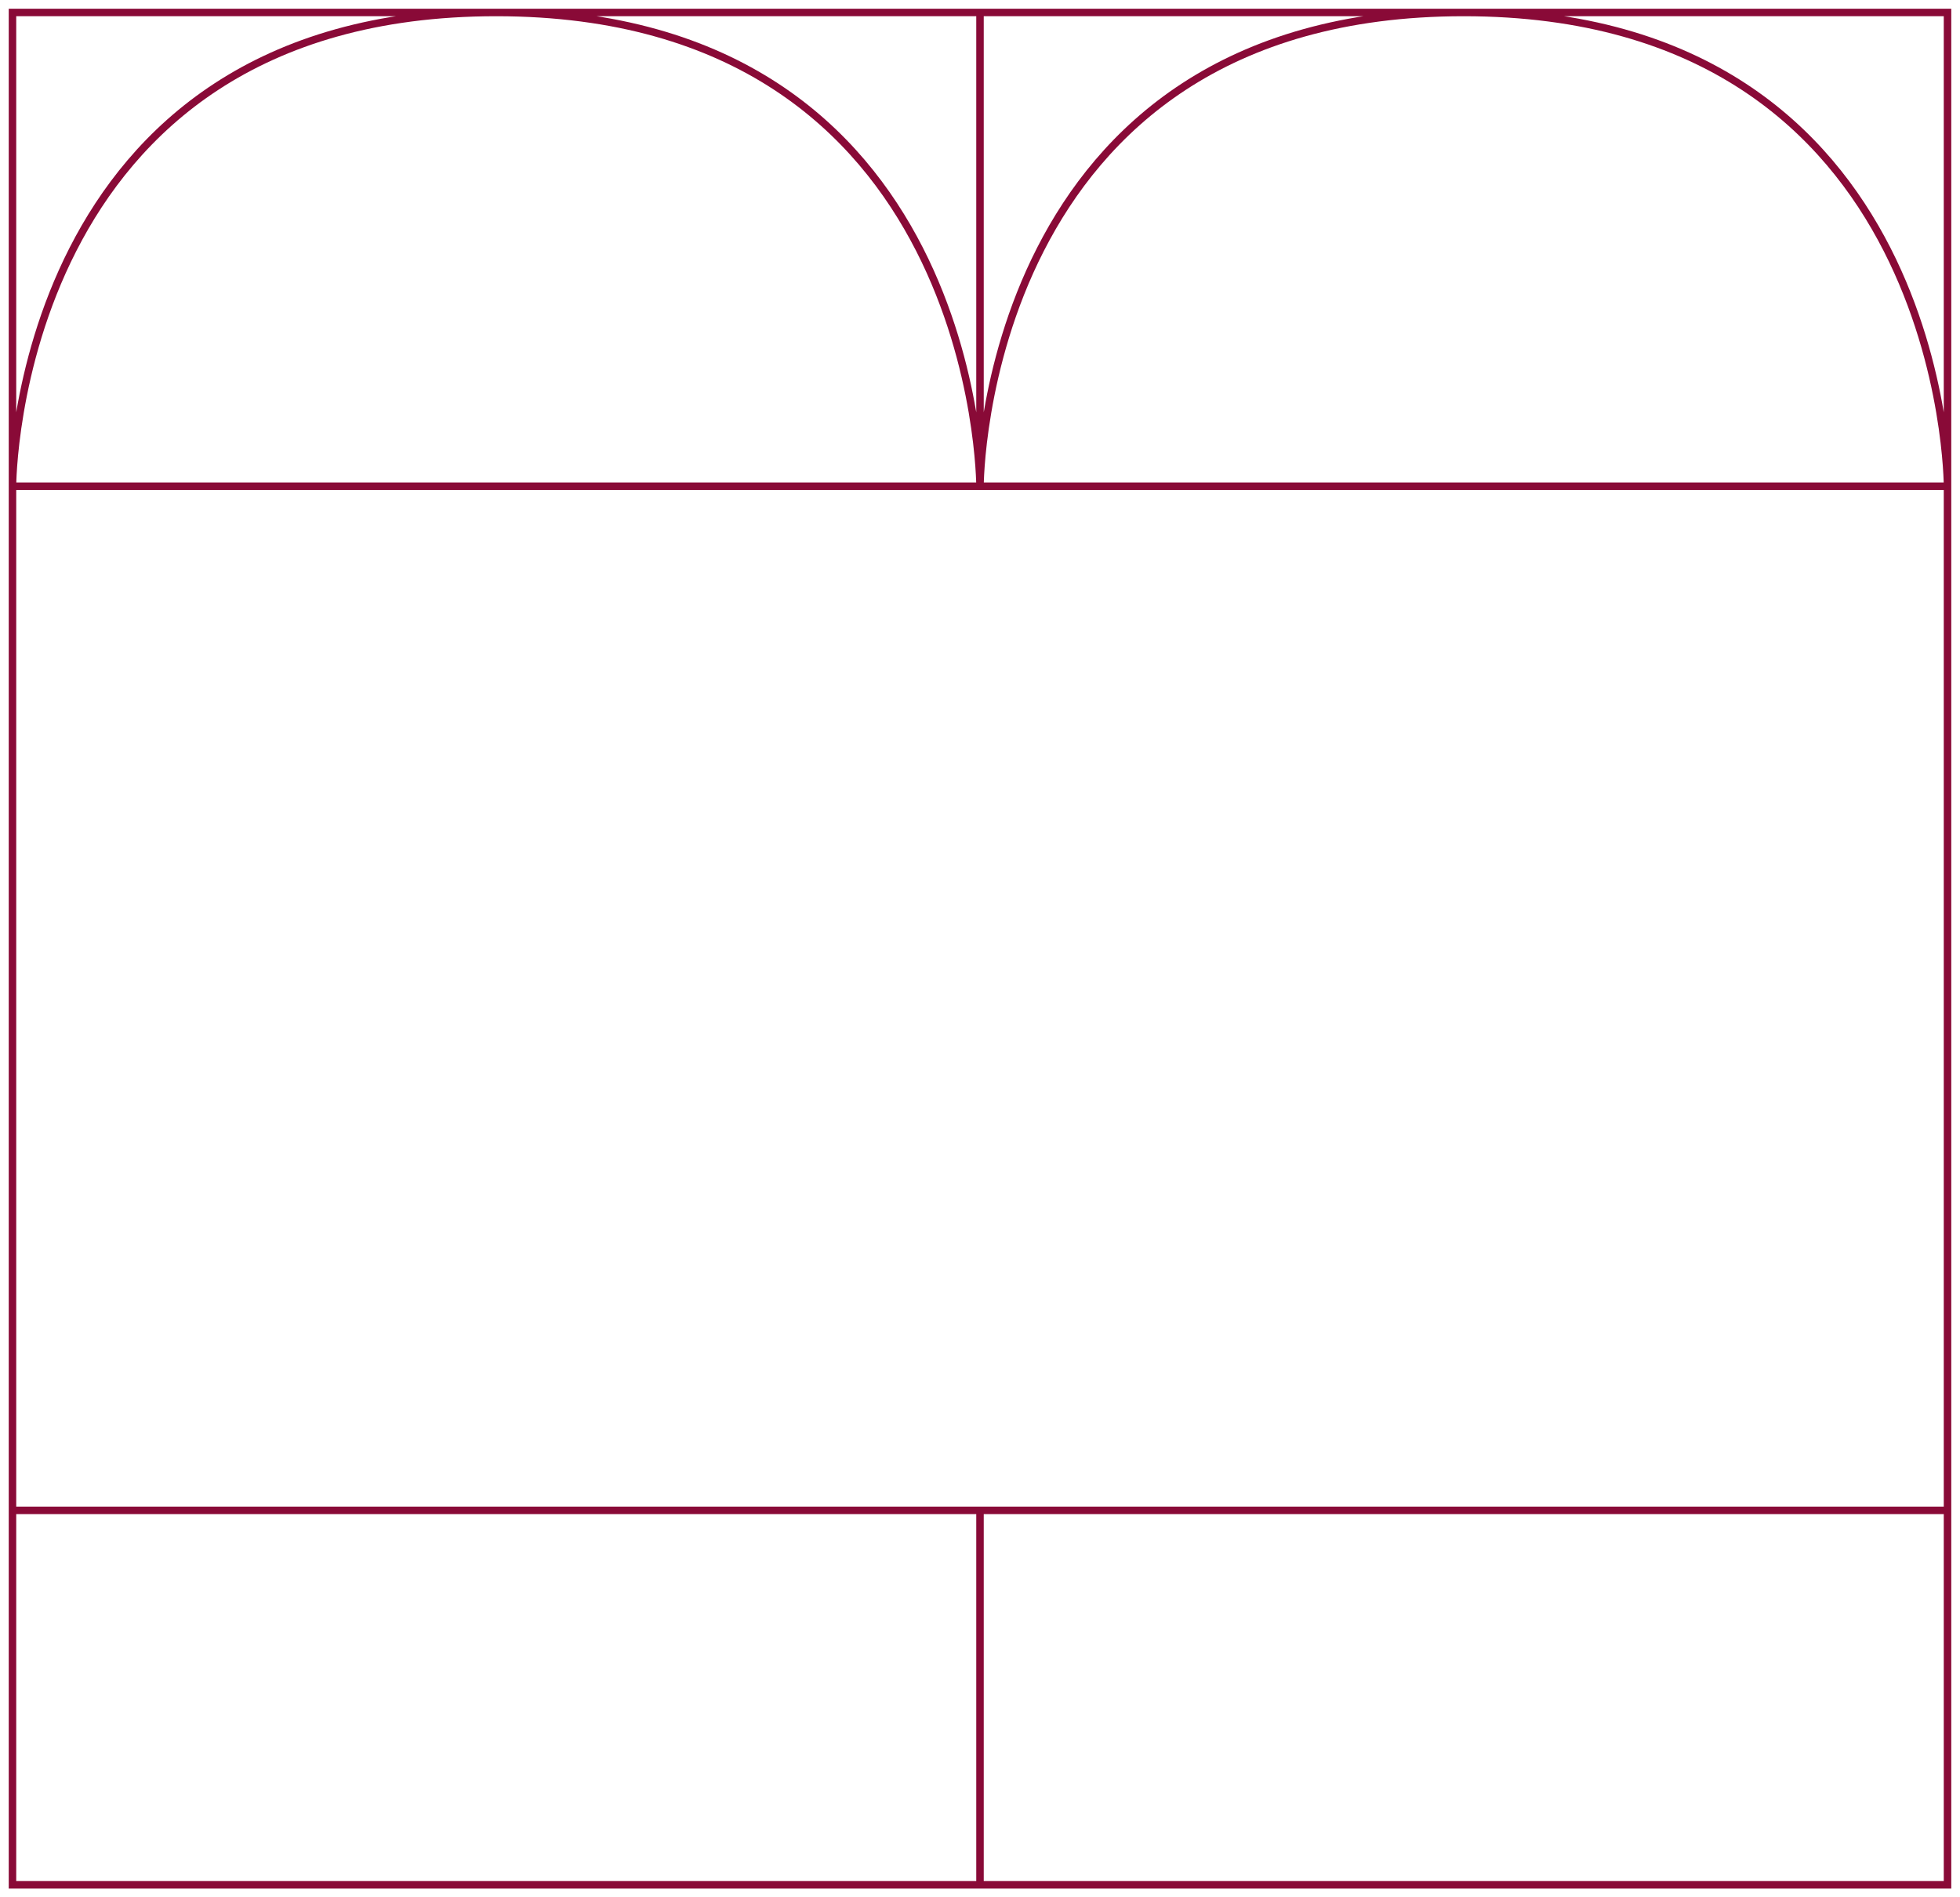 <?xml version="1.0" encoding="UTF-8"?> <svg xmlns="http://www.w3.org/2000/svg" width="157" height="152" viewBox="0 0 157 152" fill="none"><path d="M78.5 151H1V121M78.5 151V121M78.5 151H156V121M78.5 38.955C78.5 38.955 78.5 1 39.75 1M78.5 38.955V1M78.5 38.955C78.5 38.955 78.5 1 117.25 1M39.75 1C1 1 1 38.955 1 38.955M39.75 1H1V38.955M39.75 1H78.5M1 38.955V121M1 38.955H156M78.5 1H117.25M78.5 121H1M78.5 121H156M156 38.955C156 38.955 156 1 117.25 1M156 38.955V1H117.25M156 38.955V121" stroke="#890A37" stroke-width="0.6"></path></svg> 
